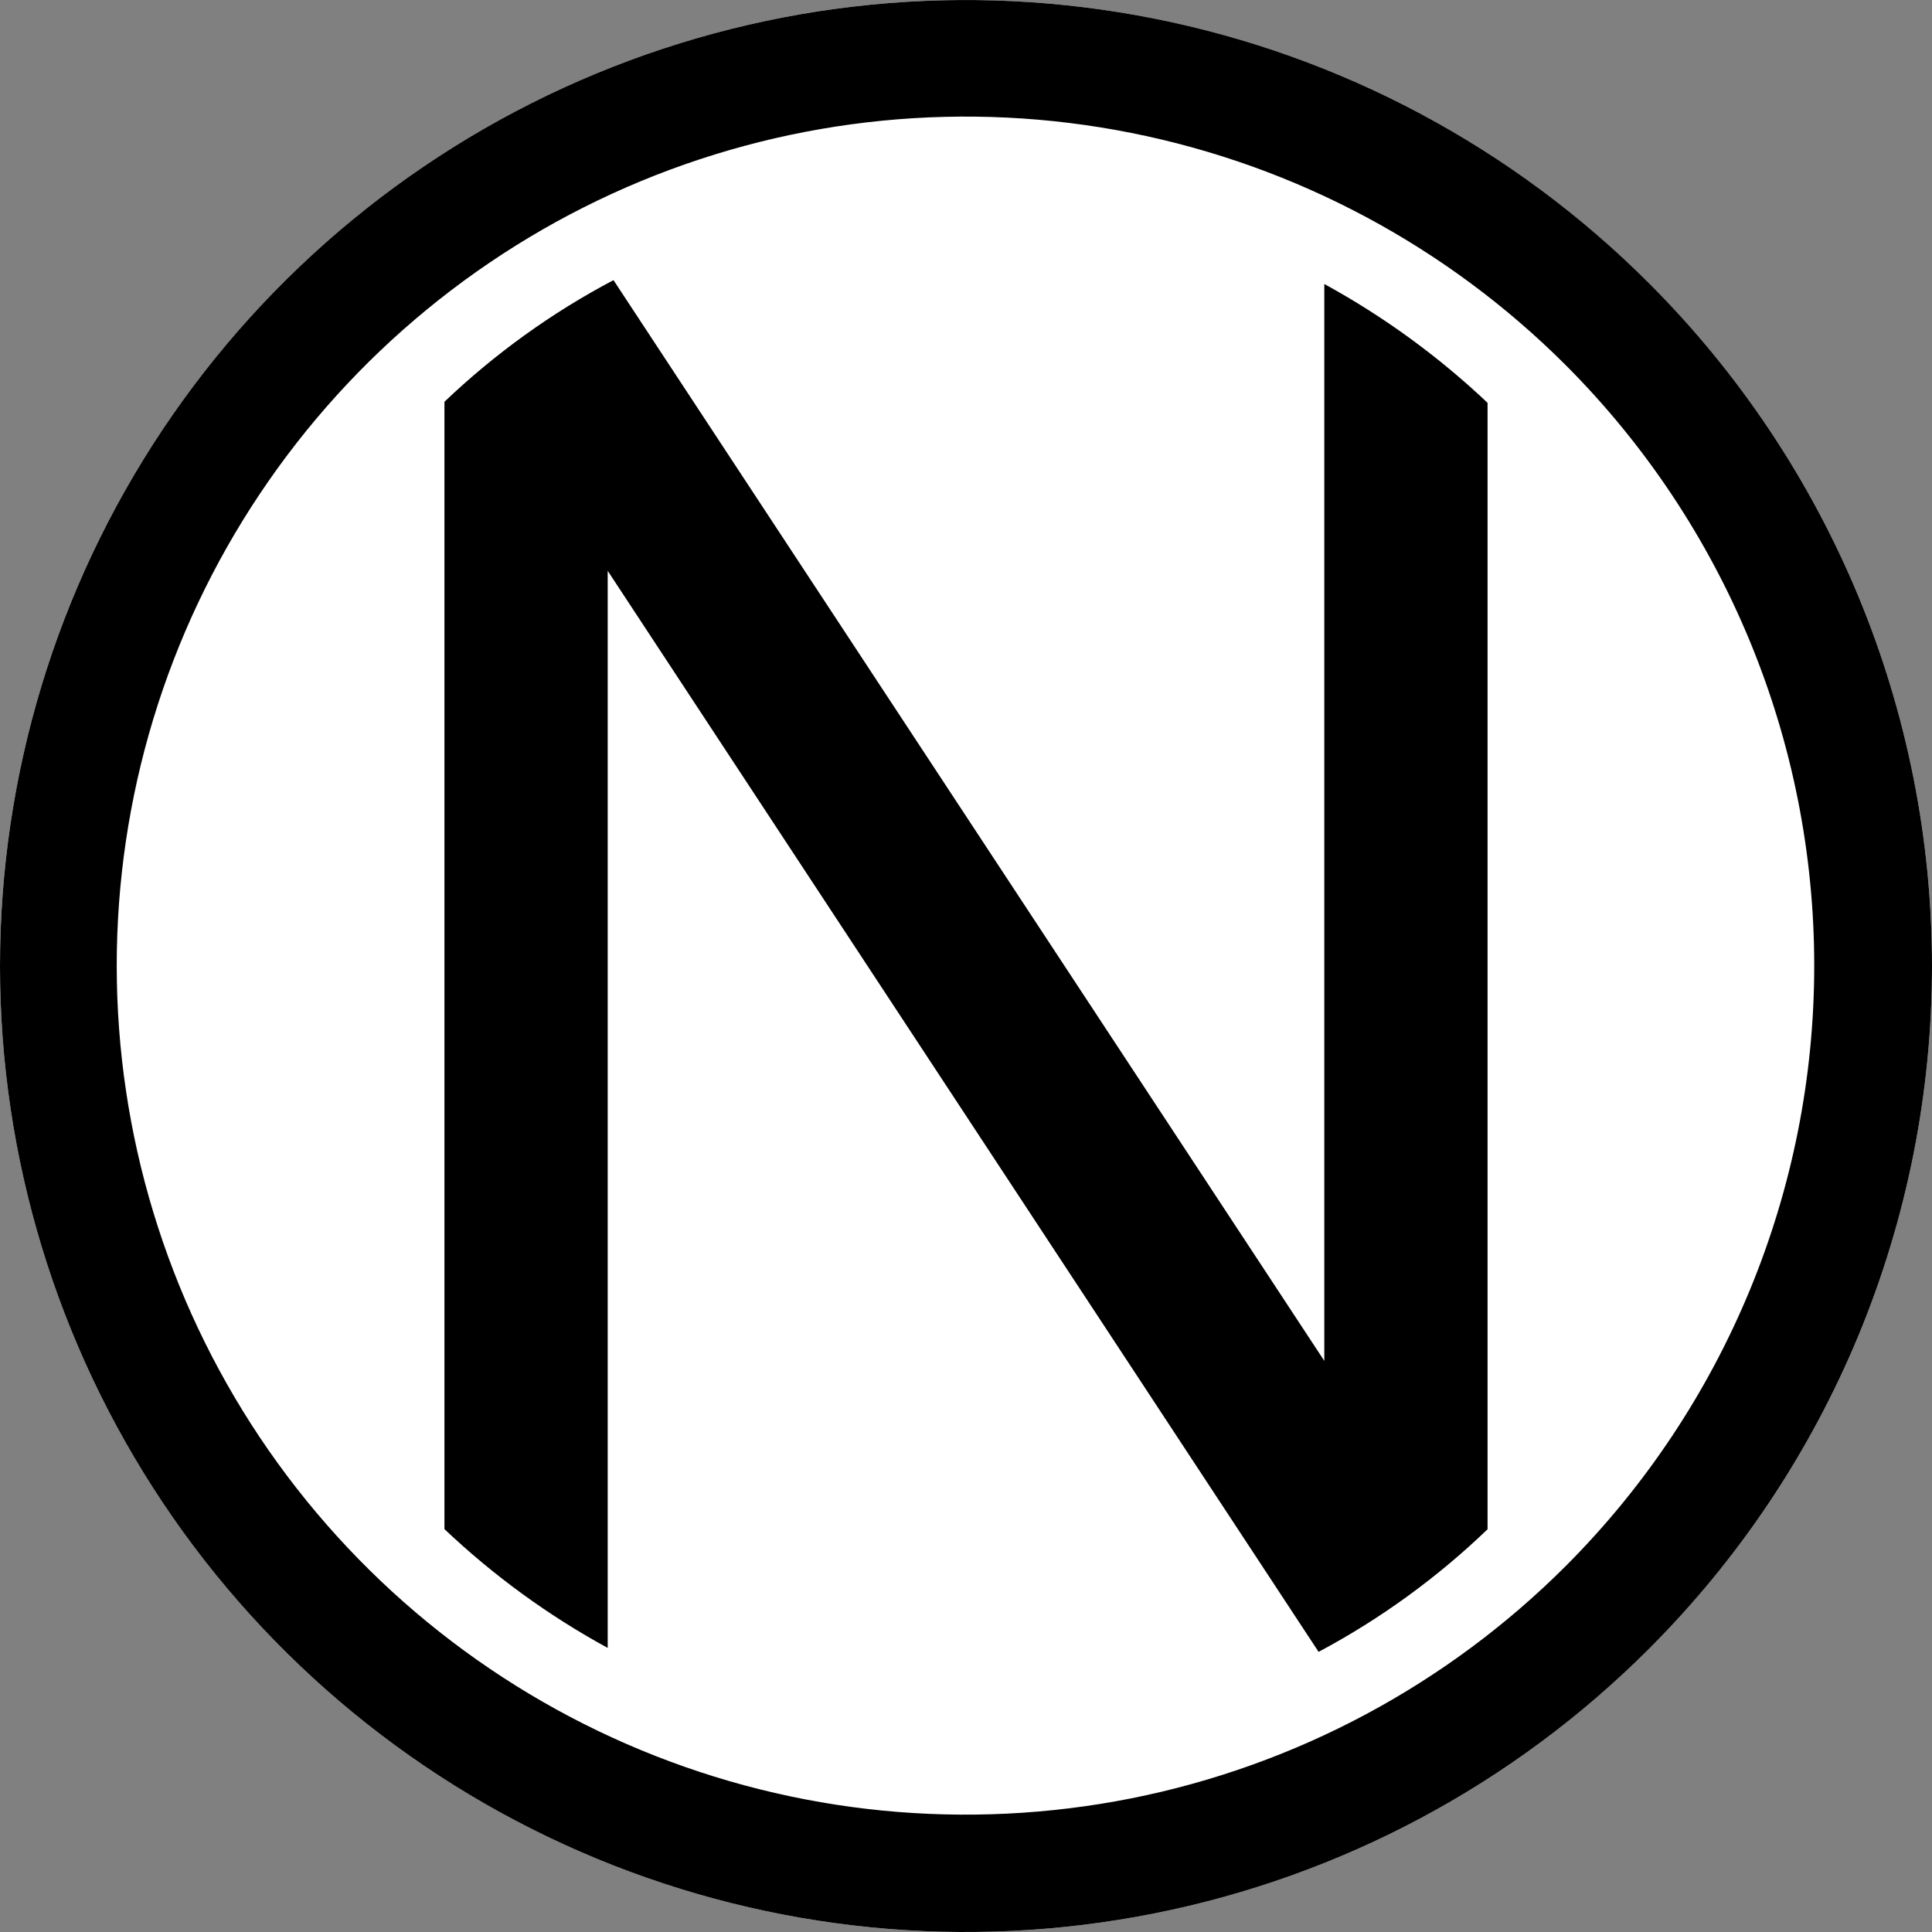 <svg width="24" height="24" viewBox="0 0 24 24" fill="none" xmlns="http://www.w3.org/2000/svg">
<rect x="0" y="0" width="24" height="24" fill="#808080" stroke="none"/>
<g clip-path="url(#clip0_1658_1230)">
<path d="M20.483 3.516C18.805 1.837 16.667 0.694 14.34 0.231C12.012 -0.232 9.6 0.005 7.407 0.913C5.215 1.821 3.341 3.359 2.022 5.333C0.704 7.306 0 9.626 0 12C0 14.373 0.704 16.694 2.022 18.667C3.341 20.641 5.215 22.179 7.407 23.087C9.6 23.995 12.012 24.233 14.34 23.769C16.667 23.306 18.805 22.163 20.483 20.484C21.598 19.37 22.482 18.048 23.086 16.592C23.689 15.136 24 13.576 24 12C24 10.424 23.689 8.864 23.086 7.408C22.482 5.952 21.598 4.63 20.483 3.516Z" fill="white"/>
<path d="M20.483 3.516C18.805 1.837 16.667 0.694 14.34 0.231C12.012 -0.232 9.6 0.005 7.407 0.913C5.215 1.821 3.341 3.359 2.022 5.333C0.704 7.306 0 9.626 0 12C0 14.373 0.704 16.694 2.022 18.667C3.341 20.641 5.215 22.179 7.407 23.087C9.6 23.995 12.012 24.233 14.34 23.769C16.667 23.306 18.805 22.163 20.483 20.484C21.598 19.37 22.482 18.048 23.086 16.592C23.689 15.136 24 13.576 24 12C24 10.424 23.689 8.864 23.086 7.408C22.482 5.952 21.598 4.63 20.483 3.516ZM19.451 19.453C17.976 20.928 16.097 21.933 14.052 22.34C12.006 22.746 9.886 22.538 7.959 21.739C6.033 20.941 4.386 19.589 3.227 17.855C2.068 16.12 1.45 14.081 1.45 11.995C1.45 9.909 2.068 7.87 3.227 6.136C4.386 4.401 6.033 3.05 7.959 2.251C9.886 1.453 12.006 1.244 14.052 1.651C16.097 2.058 17.976 3.062 19.451 4.537C21.427 6.516 22.537 9.198 22.537 11.995C22.537 14.792 21.427 17.474 19.451 19.453Z" fill="black"/>
<path d="M18.479 18.997V5.004C17.869 4.427 17.188 3.931 16.451 3.528V16.905L7.621 3.48C6.855 3.884 6.148 4.393 5.521 4.991V18.995C6.131 19.573 6.812 20.069 7.549 20.471V7.091L16.38 20.52C17.146 20.112 17.853 19.599 18.479 18.997Z" fill="black"/>
</g>
<defs>
<clipPath id="clip0_1658_1230">
<rect width="24" height="24" fill="white"/>
</clipPath>
</defs>
</svg>
